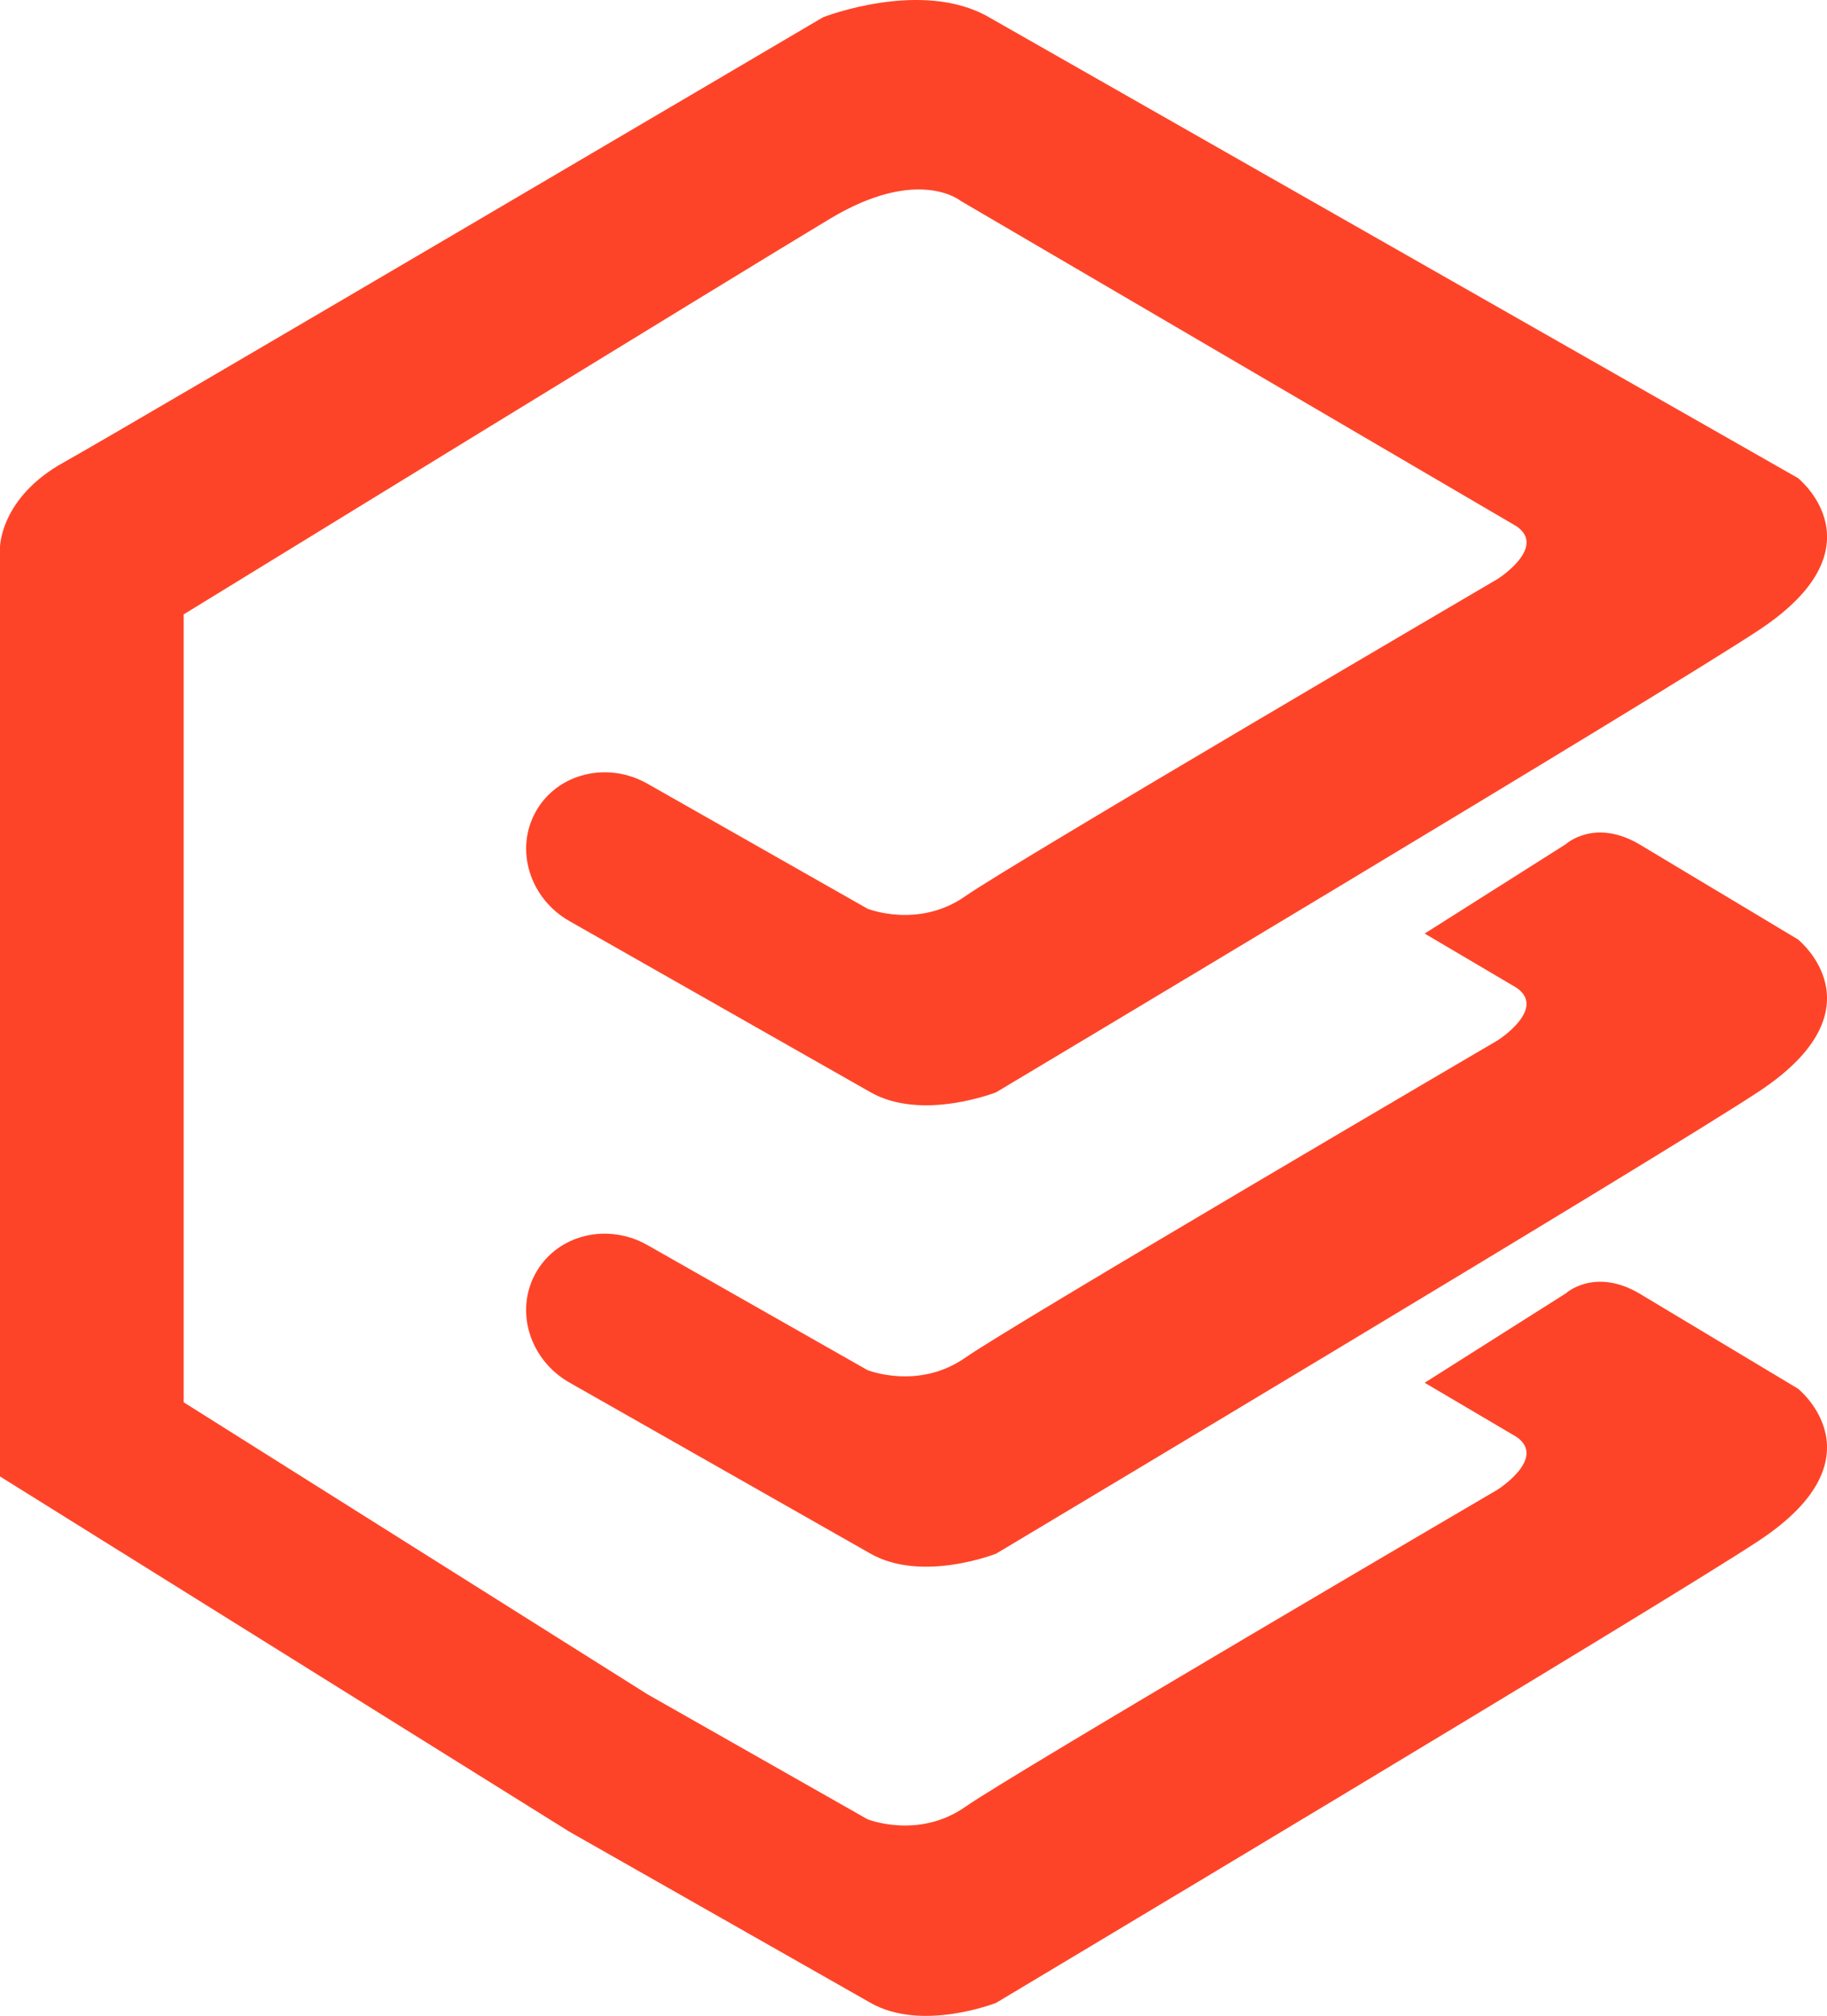 <?xml version="1.0" encoding="UTF-8"?><svg id="Layer_1" xmlns="http://www.w3.org/2000/svg" viewBox="0 0 460.28 507.75"><defs><style>.cls-1{fill:#fe4428;}</style></defs><path class="cls-1" d="M452.95,236.61l-40.04-24.01c-11.26-6.54-18.39,0-18.39,0l-35.6,22.54,23.14,13.65c7.71,5.34-4.75,13.25-4.75,13.25,0,0-122.22,71.59-134.08,79.9-11.85,8.3-24.69,3.15-24.69,3.15l-55.39-31.46c-10.12-5.76-22.7-2.67-28.12,6.9-5.44,9.56-1.66,21.96,8.45,27.71l75.84,43.09c12.98,7.38,31.63,0,31.63,0,0,0,167.5-100.09,192.21-116.44,31.6-20.91,9.79-38.28,9.79-38.28"/><path class="cls-1" d="M452.95,349.76l-40.04-24.02c-11.26-6.53-18.39,0-18.39,0l-35.6,22.54,23.14,13.64c7.71,5.35-4.75,13.27-4.75,13.27,0,0-122.22,71.58-134.08,79.88-11.85,8.31-24.69,3.15-24.69,3.15l-55.39-31.45-116.88-73.57V154.75S186.88,68.43,209.13,55.08c22.25-13.35,32.93-4.46,32.93-4.46l140.01,81.94c7.71,5.34-4.75,13.26-4.75,13.26,0,0-122.22,71.58-134.08,79.88-11.85,8.33-24.69,3.18-24.69,3.18l-55.39-31.46c-10.12-5.76-22.7-2.66-28.12,6.9-5.44,9.56-1.66,21.96,8.45,27.7l75.84,43.1c12.98,7.37,31.63,0,31.63,0,0,0,167.5-100.09,192.21-116.45,31.6-20.9,9.79-38.26,9.79-38.26L249.17,4.35c-16.9-9.79-41.82,0-41.82,0,0,0-175.31,103.23-191.33,112.13C0,125.39,0,137.84,0,137.84v234.04l143.48,89.5,75.84,43.09c12.98,7.38,31.63,0,31.63,0,0,0,167.5-100.1,192.21-116.44,31.6-20.91,9.79-38.27,9.79-38.27"/></svg>